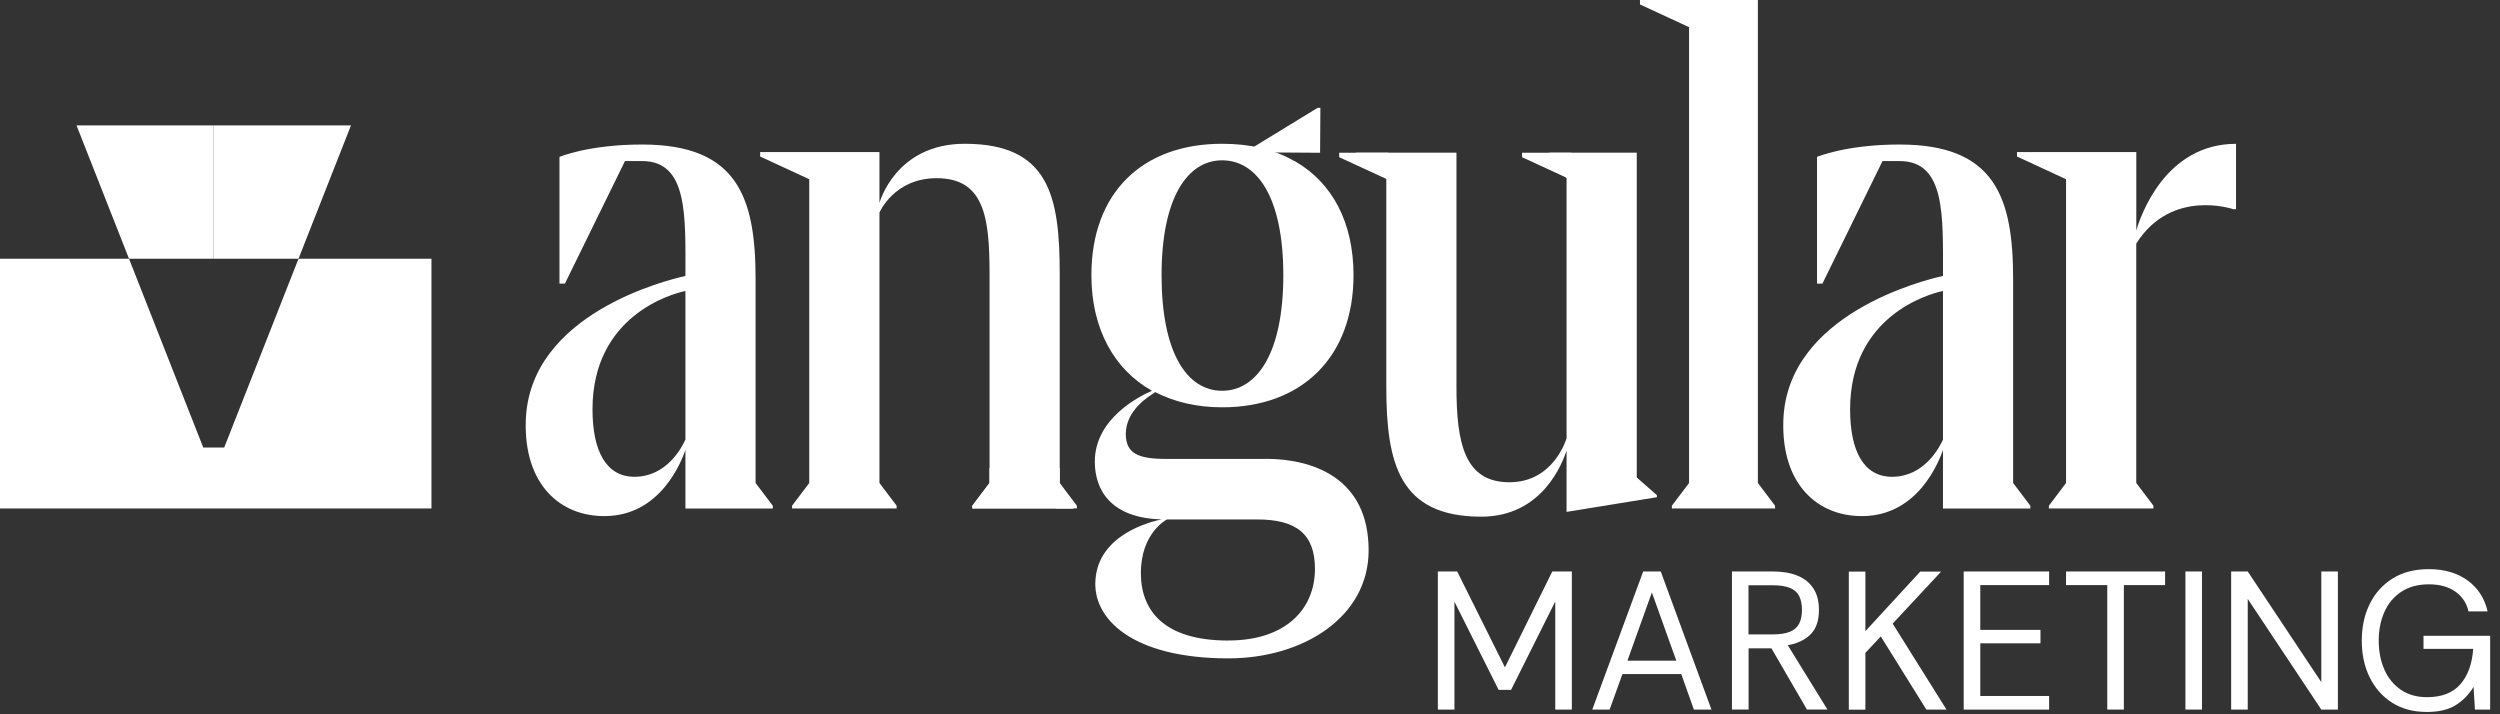 <svg xmlns="http://www.w3.org/2000/svg" width="175" height="50" viewBox="0 0 175 50" fill="none"><rect x="0" y="0" width="175" height="50" fill="#333333" stroke="none"/><g clip-path="url(#clip0_4274_504)"><path d="M47.976 30.776C47.734 31.305 46.677 33.375 44.413 33.375C42.44 33.375 41.475 31.591 41.475 28.654C41.475 22.105 47.012 20.563 47.98 20.37V30.772L47.976 30.776ZM52.891 33.81V19.554C52.891 13.824 51.636 10.116 44.945 10.116C41.189 10.116 39.163 10.983 39.163 10.983V19.851H39.544L43.749 11.274H44.945C48.173 11.274 47.98 15.127 47.98 19.316C46.68 19.606 37.048 21.966 36.806 29.431C36.661 33.91 39.215 36.174 42.391 36.126C46.245 36.077 47.689 32.321 47.98 31.501V35.597H54.097V35.403L52.894 33.813L52.891 33.81Z" fill="white"></path><path d="M74.18 33.81L75.127 35.282V35.593H68.063V35.4L69.269 33.81V19.167C69.269 15.168 68.882 12.473 65.56 12.473C62.575 12.473 61.562 14.882 61.562 14.882V33.81L62.764 35.4V35.593H55.445V35.4L56.647 33.81V12.545L53.212 10.956V10.645H61.562V14.208C61.562 14.208 62.668 10.064 67.534 10.064C73.457 10.064 74.18 13.772 74.18 19.167V33.81Z" fill="white"></path><path d="M74.18 32.76H69.265V33.81L68.063 35.4V35.59H75.382V35.4L74.18 33.81V32.76Z" fill="white"></path><path d="M85.978 44.838C81.451 44.838 79.861 42.72 79.861 40.117C79.861 37.276 81.689 36.361 81.689 36.361H88C90.793 36.361 92.047 37.422 92.047 39.827C92.047 42.571 90.074 44.835 85.978 44.835M85.546 11.222C88.004 11.222 89.832 13.821 89.832 19.264C89.832 24.707 88 27.354 85.546 27.354C83.093 27.354 81.309 24.707 81.309 19.264C81.309 13.821 83.138 11.222 85.546 11.222ZM88.581 32.124H81.645C79.623 32.124 78.804 31.736 78.804 30.34C78.852 28.702 80.345 27.79 80.874 27.451C82.173 28.125 83.763 28.512 85.546 28.512C91.18 28.512 94.746 24.949 94.746 19.264C94.746 15.556 93.253 12.812 90.703 11.319L90.509 11.222C89.161 10.451 87.475 10.064 85.55 10.064C79.965 10.064 76.398 13.485 76.398 19.264C76.398 23.02 77.988 25.861 80.635 27.354C79.768 27.738 76.637 29.283 76.637 32.314C76.637 34.336 77.791 36.264 81.309 36.357C80.394 36.551 76.927 37.467 76.685 40.549C76.443 43.293 79.236 46.086 85.978 46.086C91.228 46.086 95.804 43.197 95.804 38.524C95.804 33.42 91.854 32.117 88.581 32.117" fill="white"></path><path d="M114.573 33.423L115.983 34.66V34.805L109.659 35.832V31.543C109.369 32.41 107.972 36.167 103.687 36.167C97.957 36.167 97.041 32.459 97.041 27.064V12.473L94.926 10.883V10.689H101.952V27.064C101.952 31.062 102.529 33.758 105.66 33.758C108.792 33.758 109.659 30.675 109.659 30.675V12.469L108.456 10.879V10.686H114.573V33.416V33.423Z" fill="white"></path><path d="M123.051 33.81L124.254 35.4V35.593H117.031V35.4L118.233 33.81V1.901L114.798 0.311V0H123.051V33.81Z" fill="white"></path><path d="M136.008 30.776C135.766 31.305 134.708 33.375 132.444 33.375C130.468 33.375 129.507 31.591 129.507 28.654C129.507 22.105 135.047 20.563 136.008 20.37V30.772V30.776ZM140.919 33.81V19.554C140.919 13.824 139.664 10.116 132.973 10.116C129.217 10.116 127.191 10.983 127.191 10.983V19.851H127.571L131.777 11.274H132.973C136.201 11.274 136.008 15.127 136.008 19.316C134.708 19.606 125.076 21.966 124.834 29.431C124.689 33.91 127.243 36.174 130.419 36.126C134.273 36.077 135.717 32.321 136.008 31.501V35.597H142.125V35.403L140.922 33.813L140.919 33.81Z" fill="white"></path><path d="M149.541 10.644V16.136C149.832 15.123 151.563 10.067 156.522 10.067V14.643H156.329C156.329 14.643 151.995 13.15 149.538 17.052V33.81L150.74 35.4V35.593H143.421V35.4L144.623 33.81V12.545L141.188 10.955V10.644H149.538H149.541Z" fill="white"></path><path d="M87.496 10.662L92.407 10.693L92.427 7.548H92.234L87.302 10.565L87.496 10.662Z" fill="white"></path><path d="M93.744 10.693V11.004L97.183 12.59V10.693H93.744Z" fill="white"></path><path d="M106.545 10.693V11.004L109.98 12.59V10.693H106.545Z" fill="white"></path><path d="M75.127 35.4L73.924 33.81V35.59H75.127V35.4Z" fill="white"></path><path d="M100.649 49.67V40.003H102.004L105.346 46.715L108.66 40.003H110.029V49.67H108.868V42.104L105.775 48.291H104.904L101.811 42.118V49.67H100.649Z" fill="white"></path><path d="M111.46 49.67L115.023 40.003H116.253L119.802 49.67H118.572L117.687 47.185H113.571L112.673 49.67H111.456H111.46ZM113.917 46.248H117.342L115.631 41.472L113.92 46.248H113.917Z" fill="white"></path><path d="M121.237 49.67V40.003H124.095C124.775 40.003 125.356 40.103 125.833 40.3C126.31 40.497 126.68 40.795 126.939 41.192C127.198 41.59 127.326 42.091 127.326 42.695C127.326 43.449 127.129 44.023 126.738 44.406C126.348 44.793 125.816 45.045 125.145 45.166L127.92 49.666H126.486L124.001 45.384H122.401V49.666H121.24L121.237 49.67ZM122.394 44.41H124.064C124.578 44.41 124.99 44.347 125.294 44.223C125.598 44.099 125.812 43.908 125.944 43.649C126.071 43.39 126.137 43.076 126.137 42.695C126.137 42.315 126.071 41.987 125.944 41.728C125.816 41.468 125.598 41.278 125.294 41.154C124.99 41.03 124.582 40.967 124.064 40.967H122.394V44.406V44.41Z" fill="white"></path><path d="M135.883 40.007L132.486 43.653L136.256 49.673H134.846L131.656 44.551L130.578 45.699V49.676H129.417V40.01H130.578V44.181L134.418 40.01H135.88L135.883 40.007Z" fill="white"></path><path d="M137.459 49.67V40.003H143.438V40.957H138.62V44.092H142.833V45.032H138.62V48.719H143.438V49.673H137.459V49.67Z" fill="white"></path><path d="M147.509 49.67V40.957H144.623V40.003H151.556V40.957H148.67V49.67H147.509Z" fill="white"></path><path d="M152.98 49.67V40.003H154.141V49.67H152.98Z" fill="white"></path><path d="M156.18 49.67V40.003H157.341L162.491 47.748V40.003H163.652V49.67H162.491L157.341 41.925V49.67H156.18Z" fill="white"></path><path d="M169.852 49.836C168.933 49.836 168.135 49.621 167.457 49.193C166.78 48.764 166.254 48.177 165.885 47.427C165.511 46.677 165.325 45.82 165.325 44.852C165.325 43.884 165.508 43.038 165.878 42.284C166.244 41.531 166.78 40.933 167.478 40.497C168.176 40.058 169.023 39.841 170.018 39.841C171.103 39.841 172.009 40.103 172.731 40.629C173.453 41.154 173.92 41.876 174.134 42.796H172.793C172.665 42.215 172.358 41.755 171.874 41.413C171.39 41.071 170.771 40.902 170.018 40.902C169.265 40.902 168.611 41.078 168.086 41.427C167.561 41.776 167.167 42.249 166.904 42.844C166.642 43.438 166.51 44.109 166.51 44.852C166.51 45.595 166.645 46.283 166.911 46.881C167.177 47.478 167.564 47.949 168.072 48.291C168.58 48.633 169.185 48.802 169.894 48.802C170.923 48.802 171.701 48.501 172.226 47.897C172.752 47.295 173.049 46.466 173.125 45.419H169.645V44.506H174.31V49.67H173.246L173.149 48.083C172.8 48.643 172.372 49.079 171.864 49.383C171.355 49.687 170.685 49.839 169.849 49.839L169.852 49.836Z" fill="white"></path><path d="M20.895 18.113L15.694 31.329H14.961H14.229L9.031 18.113H0V35.593H30.202V18.113H20.895Z" fill="white"></path><path d="M20.895 18.113L24.569 8.778H14.961V18.113H20.895Z" fill="white"></path><path d="M14.961 8.778H5.357L9.031 18.113H14.961V8.778Z" fill="white"></path></g><defs><clipPath id="clip0_4274_504"><rect width="174.31" height="49.836" fill="white"></rect></clipPath></defs></svg>